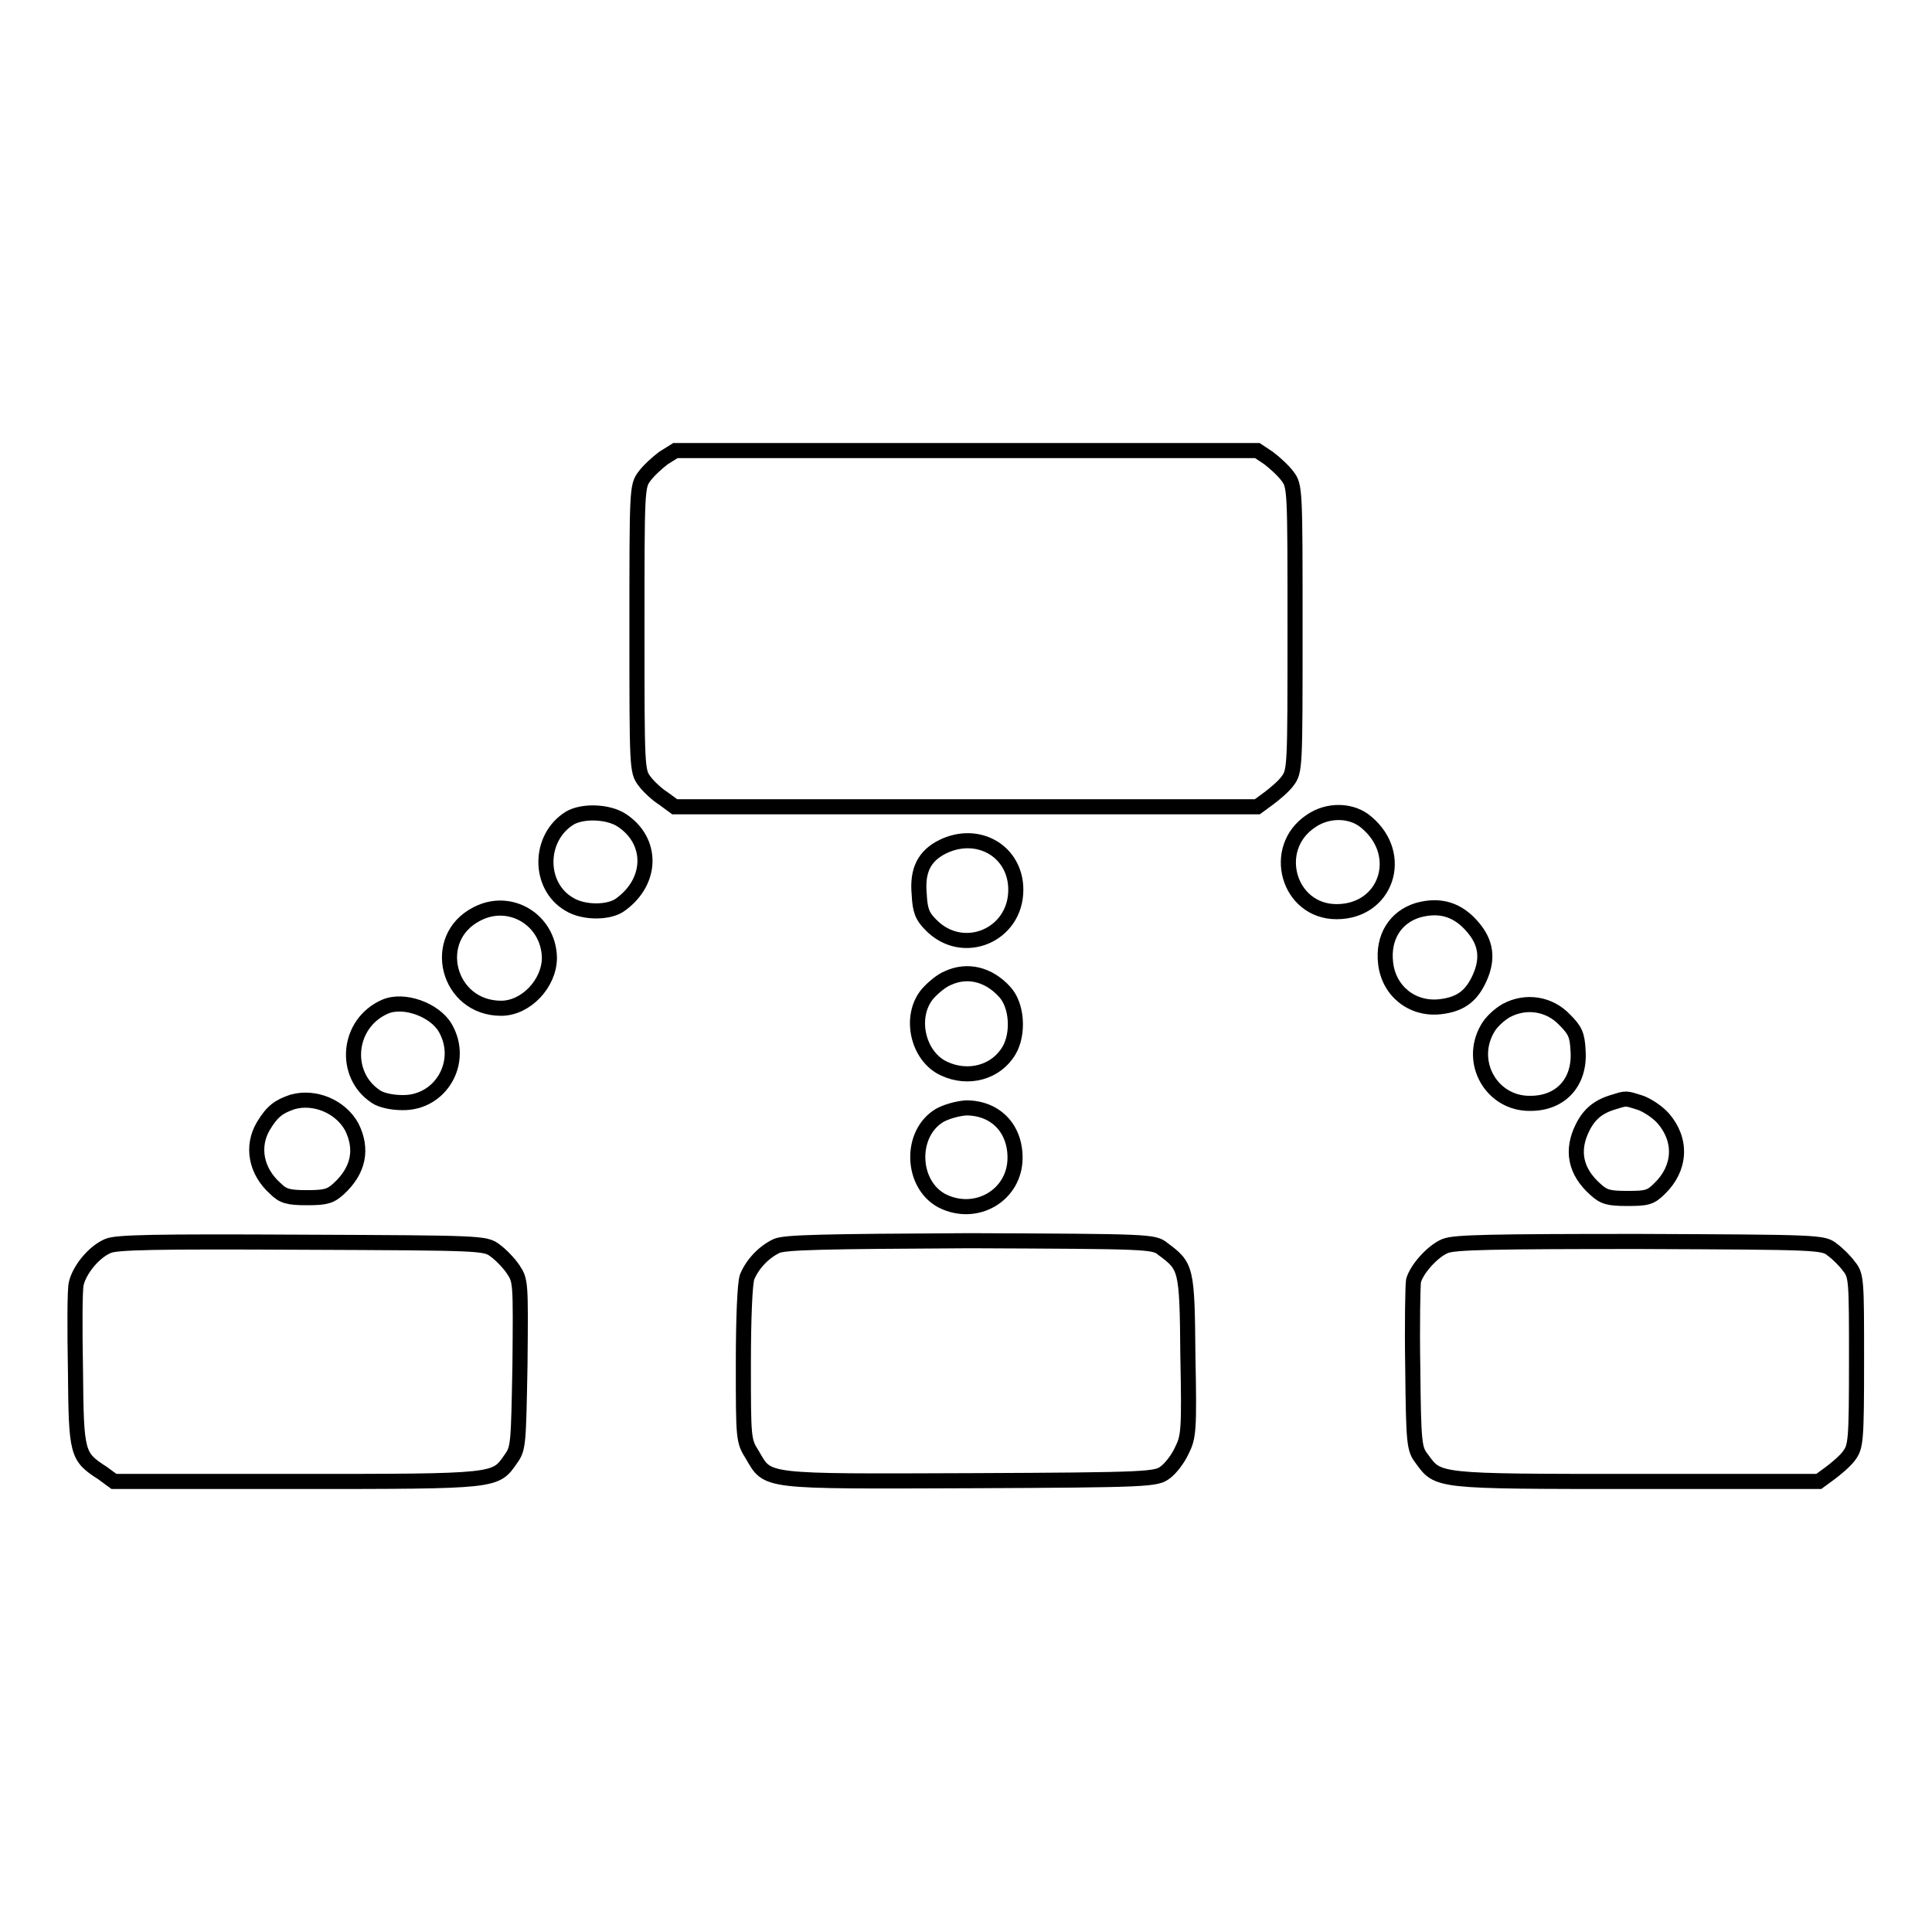 <?xml version="1.0" encoding="utf-8"?>
<!-- Svg Vector Icons : http://www.onlinewebfonts.com/icon -->
<!DOCTYPE svg PUBLIC "-//W3C//DTD SVG 1.1//EN" "http://www.w3.org/Graphics/SVG/1.1/DTD/svg11.dtd">
<svg version="1.1" xmlns="http://www.w3.org/2000/svg" xmlns:xlink="http://www.w3.org/1999/xlink" x="0px" y="0px" viewBox="0 0 256 256" enable-background="new 0 0 256 256" xml:space="preserve">
<g><g><g><path stroke-width="2" fill-opacity="0" stroke="#000000"  d="M87.9,60.7c-0.8,0.6-2,1.7-2.5,2.4c-1,1.3-1,1.8-1,20.2c0,18.4,0,18.9,1,20.2c0.5,0.7,1.7,1.8,2.5,2.3l1.5,1.1h38.6h38.6l1.5-1.1c0.8-0.6,2-1.6,2.5-2.3c1-1.3,1-1.8,1-20.2c0-18.4,0-18.9-1-20.2c-0.5-0.7-1.7-1.8-2.5-2.4l-1.5-1h-38.6H89.5L87.9,60.7z"/><path stroke-width="2" fill-opacity="0" stroke="#000000"  d="M75.5,108.4c-4.2,2.6-4.2,9-0.1,11.4c1.9,1.2,5.4,1.2,6.9,0c4.2-3.1,4.2-8.4,0.1-11.1C80.6,107.5,77.2,107.4,75.5,108.4z"/><path stroke-width="2" fill-opacity="0" stroke="#000000"  d="M173.7,108.8c-5.4,3.6-3,12,3.4,12c6.6,0,9.1-7.5,4-11.8C179.2,107.3,176,107.2,173.7,108.8z"/><path stroke-width="2" fill-opacity="0" stroke="#000000"  d="M124.9,112.2c-2.4,1.2-3.4,3.1-3.1,6.3c0.1,2.1,0.4,2.9,1.5,4c4.2,4.4,11.3,1.5,11.3-4.6C134.6,112.8,129.6,109.9,124.9,112.2z"/><path stroke-width="2" fill-opacity="0" stroke="#000000"  d="M63.2,121.1c-6.3,3.2-3.9,12.5,3.2,12.5c3.3,0,6.4-3.3,6.4-6.7C72.7,121.9,67.6,118.8,63.2,121.1z"/><path stroke-width="2" fill-opacity="0" stroke="#000000"  d="M187.9,120.6c-3,0.9-4.7,3.6-4.3,7c0.4,3.7,3.5,6.2,7.2,5.8c2.7-0.3,4.2-1.4,5.3-3.9c1.1-2.5,0.8-4.6-0.9-6.6C193.2,120.5,190.8,119.8,187.9,120.6z"/><path stroke-width="2" fill-opacity="0" stroke="#000000"  d="M125.6,129.6c-0.8,0.3-2,1.3-2.7,2.1c-2.5,3-1.3,8.3,2.2,9.9c3.2,1.5,6.9,0.5,8.6-2.4c1.3-2.2,1.1-6-0.6-7.8C131,129.1,128.2,128.4,125.6,129.6z"/><path stroke-width="2" fill-opacity="0" stroke="#000000"  d="M51,133.4c-5,2.2-5.6,9-1.2,11.9c0.7,0.5,2.2,0.8,3.5,0.8c5.1,0.1,8.3-5.4,5.7-9.9C57.6,133.8,53.5,132.3,51,133.4z"/><path stroke-width="2" fill-opacity="0" stroke="#000000"  d="M199.6,133.9c-0.9,0.5-2,1.5-2.5,2.4c-2.6,4.5,0.6,10,5.7,9.9c4.1,0,6.6-2.9,6.3-7c-0.1-2.1-0.4-2.7-1.8-4.1C205.3,133,202.2,132.5,199.6,133.9z"/><path stroke-width="2" fill-opacity="0" stroke="#000000"  d="M38.8,146c-1.8,0.6-2.7,1.2-3.9,3.2c-1.6,2.7-1,6,1.6,8.3c1,1,1.7,1.2,4.2,1.2c2.5,0,3.1-0.2,4.2-1.2c2.6-2.4,3.2-5.2,1.7-8.2C45.1,146.6,41.7,145.2,38.8,146z"/><path stroke-width="2" fill-opacity="0" stroke="#000000"  d="M213.9,146c-2.1,0.6-3.3,1.6-4.2,3.4c-1.5,3-1,5.8,1.7,8.2c1.1,1,1.7,1.2,4.2,1.2c2.6,0,3.1-0.1,4.3-1.3c2.8-2.7,3-6.4,0.5-9.3c-0.8-0.9-2.2-1.8-3.1-2.1C215.4,145.5,215.5,145.5,213.9,146z"/><path stroke-width="2" fill-opacity="0" stroke="#000000"  d="M124.5,147.8c-4,2.4-3.8,9.1,0.3,11.3c4.5,2.3,9.7-0.7,9.7-5.7c0-3.9-2.6-6.6-6.5-6.6C126.8,146.9,125.4,147.3,124.5,147.8z"/><path stroke-width="2" fill-opacity="0" stroke="#000000"  d="M14.3,165.1c-1.9,0.8-3.8,3.2-4.2,5c-0.2,0.8-0.2,6-0.1,11.5c0.1,11.1,0.2,11.4,3.6,13.6l1.5,1.1h24.2c26.8,0,26.3,0,28.4-3c1-1.4,1-1.9,1.2-12.5c0.1-10.9,0.1-11.1-0.9-12.6c-0.6-0.9-1.7-2-2.4-2.5c-1.3-1-1.8-1-25.6-1.1C20.5,164.5,15.4,164.6,14.3,165.1z"/><path stroke-width="2" fill-opacity="0" stroke="#000000"  d="M102.9,165.1c-1.7,0.8-3.2,2.4-3.9,4.1c-0.3,0.8-0.5,5.4-0.5,11.5c0,10,0,10.2,1.2,12.1c2.1,3.6,1.2,3.5,28.9,3.4c23.8-0.1,24.6-0.2,25.8-1.1c0.7-0.5,1.7-1.8,2.2-2.9c0.9-1.8,1-2.6,0.8-12.6c-0.1-11.6-0.2-11.8-3.3-14.1c-1.2-1-1.8-1-25.6-1.1C109.1,164.5,104,164.6,102.9,165.1z"/><path stroke-width="2" fill-opacity="0" stroke="#000000"  d="M191.5,165.1c-1.7,0.7-3.8,3.1-4.2,4.6c-0.1,0.6-0.2,5.8-0.1,11.6c0.1,10.1,0.2,10.7,1.2,12c2.2,3,1.7,3,28.4,3H241l1.5-1.1c0.8-0.6,2-1.6,2.5-2.3c0.9-1.2,1-1.9,1-12.6c0-10.6,0-11.3-1-12.5c-0.5-0.7-1.5-1.7-2.2-2.2c-1.2-1-1.8-1-25.6-1.1C197.7,164.5,192.7,164.6,191.5,165.1z"/></g></g></g>
</svg>